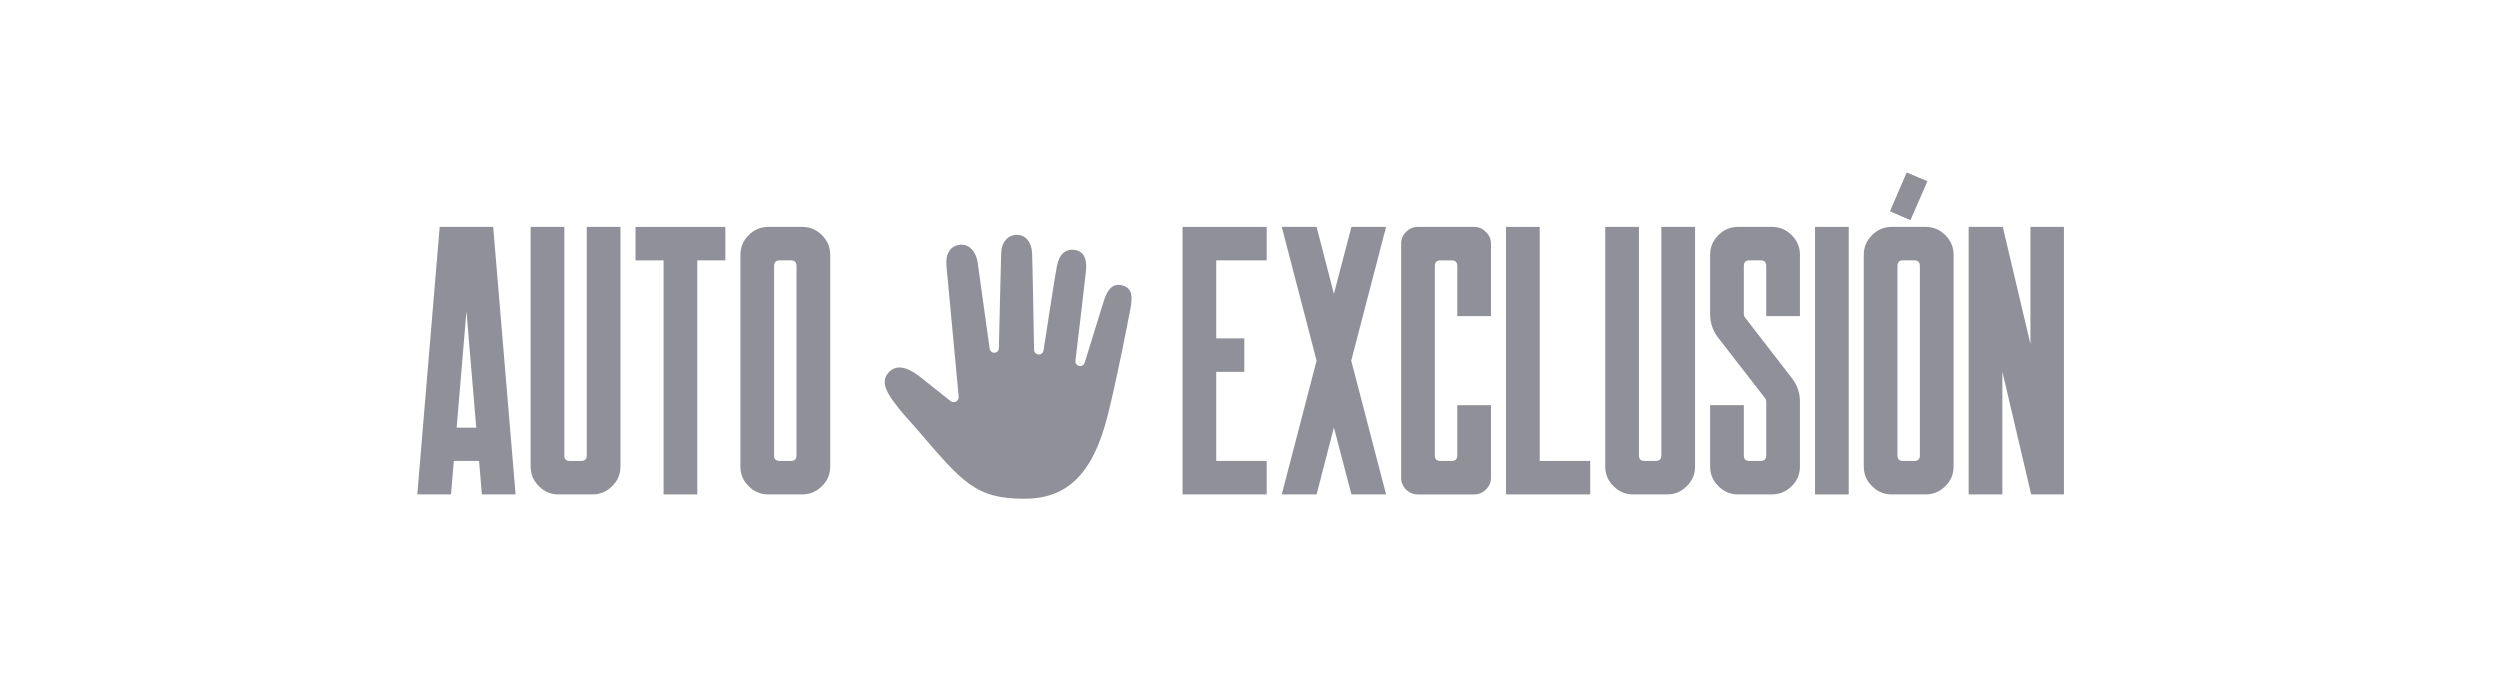 <svg width="258" height="72" viewBox="0 0 258 72" fill="none" xmlns="http://www.w3.org/2000/svg">
<path d="M103.325 26.048C103.366 24.99 104.017 24.236 104.954 24.236C105.891 24.236 106.464 25.046 106.513 26.127C106.555 27.073 106.683 34.302 106.714 36.102C106.718 36.338 106.889 36.536 107.123 36.576C107.396 36.623 107.653 36.44 107.693 36.169C107.962 34.411 108.872 28.486 109.074 27.457C109.314 26.248 109.93 25.654 110.915 25.793C111.841 25.923 112.196 26.697 112.071 27.975C111.961 29.092 111.176 35.611 110.981 37.235C110.954 37.452 111.078 37.659 111.281 37.742C111.547 37.853 111.852 37.711 111.937 37.436C112.314 36.216 113.278 33.089 113.912 31.062C114.321 29.751 114.909 29.202 115.851 29.465C116.794 29.728 116.928 30.503 116.645 31.931C116.365 33.359 115.426 38.344 114.37 42.656C112.795 49.072 110.046 51.47 105.69 51.47C100.624 51.47 99.295 49.729 94.57 44.231C93.459 42.94 93.1 42.671 92.08 41.254C91.12 39.918 91.094 39.022 91.776 38.365C92.794 37.383 94.147 38.239 95.171 39.062C96.397 40.049 97.57 40.976 98.094 41.391C98.266 41.527 98.505 41.54 98.692 41.423C98.861 41.319 98.955 41.131 98.936 40.936C98.752 38.966 97.775 28.488 97.674 27.438C97.562 26.278 98.014 25.372 99.054 25.261C100.093 25.152 100.748 26.059 100.895 27.098C101.022 27.996 101.901 34.321 102.133 35.997C102.166 36.231 102.367 36.404 102.606 36.404C102.867 36.404 103.078 36.202 103.084 35.943C103.126 34.054 103.29 26.96 103.325 26.042V26.048Z" fill="#8F9099"/>
<path d="M50.896 23.414L53.208 51.025H49.731L49.439 47.569H46.835L46.543 51.025H43.064L45.376 23.414H50.896ZM47.127 44.132H49.148L48.137 32.123L47.127 44.132Z" fill="#8F9099"/>
<path d="M59.97 47.568C60.358 47.568 60.553 47.381 60.553 47.007V23.414H64.031V48.147C64.031 48.946 63.745 49.621 63.175 50.174C62.605 50.74 61.925 51.025 61.135 51.025H57.657C56.854 51.025 56.174 50.742 55.617 50.174C55.047 49.621 54.761 48.946 54.761 48.147V23.414H58.239V47.009C58.239 47.383 58.426 47.569 58.803 47.569H59.97V47.568Z" fill="#8F9099"/>
<path d="M74.855 23.414V26.869H71.959V51.023H68.482V26.871H65.586V23.416H74.855V23.414Z" fill="#8F9099"/>
<path d="M82.783 23.414C83.574 23.414 84.254 23.698 84.823 24.265C85.393 24.831 85.679 25.507 85.679 26.292V48.147C85.679 48.946 85.393 49.621 84.823 50.174C84.254 50.74 83.574 51.025 82.783 51.025H79.306C78.502 51.025 77.822 50.742 77.266 50.174C76.696 49.621 76.41 48.946 76.41 48.147V26.292C76.41 25.507 76.694 24.831 77.266 24.265C77.822 23.698 78.502 23.414 79.306 23.414H82.783ZM81.617 47.568C82.005 47.568 82.2 47.381 82.2 47.007V27.449C82.2 27.063 82.005 26.869 81.617 26.869H80.45C80.073 26.869 79.886 27.063 79.886 27.449V47.007C79.886 47.381 80.073 47.568 80.45 47.568H81.617Z" fill="#8F9099"/>
<path d="M130.723 23.414V26.869H125.515V34.92H128.411V38.375H125.515V47.566H130.723V51.021H122.037V23.414H130.723Z" fill="#8F9099"/>
<path d="M143.043 23.414L139.447 37.219L143.043 51.025H139.467L137.66 44.112L135.873 51.025H132.278L135.873 37.219L132.278 23.414H135.873L137.66 30.326L139.467 23.414H143.043Z" fill="#8F9099"/>
<path d="M152.119 23.414C152.598 23.414 153.005 23.589 153.343 23.936C153.693 24.27 153.869 24.677 153.869 25.154V32.626H150.392V27.451C150.392 27.065 150.196 26.871 149.808 26.871H148.641C148.265 26.871 148.077 27.065 148.077 27.451V47.009C148.077 47.383 148.265 47.569 148.641 47.569H149.808C150.196 47.569 150.392 47.383 150.392 47.009V41.815H153.869V49.306C153.869 49.783 153.693 50.188 153.343 50.523C153.007 50.858 152.598 51.026 152.119 51.026H146.329C145.85 51.026 145.442 50.859 145.104 50.523C144.768 50.19 144.598 49.783 144.598 49.306V25.152C144.598 24.675 144.766 24.27 145.104 23.935C145.44 23.587 145.85 23.413 146.329 23.413H152.119V23.414Z" fill="#8F9099"/>
<path d="M158.9 23.414V47.568H164.108V51.023H155.422V23.414H158.9Z" fill="#8F9099"/>
<path d="M170.869 47.568C171.258 47.568 171.453 47.381 171.453 47.007V23.414H174.93V48.147C174.93 48.946 174.644 49.621 174.074 50.174C173.505 50.74 172.825 51.025 172.034 51.025H168.557C167.753 51.025 167.073 50.742 166.517 50.174C165.947 49.621 165.661 48.946 165.661 48.147V23.414H169.139V47.009C169.139 47.383 169.326 47.569 169.703 47.569H170.869V47.568Z" fill="#8F9099"/>
<path d="M182.859 23.414C183.649 23.414 184.329 23.698 184.899 24.265C185.469 24.831 185.755 25.507 185.755 26.292V32.624H182.277V27.449C182.277 27.063 182.082 26.869 181.694 26.869H180.527C180.15 26.869 179.963 27.063 179.963 27.449V32.411C179.963 32.54 180.001 32.655 180.079 32.758L184.899 38.995C185.469 39.717 185.755 40.532 185.755 41.446V48.145C185.755 48.944 185.469 49.619 184.899 50.172C184.329 50.739 183.649 51.023 182.859 51.023H179.381C178.578 51.023 177.898 50.74 177.341 50.172C176.771 49.619 176.485 48.944 176.485 48.145V41.813H179.963V47.007C179.963 47.381 180.15 47.568 180.527 47.568H181.694C182.082 47.568 182.277 47.381 182.277 47.007V41.446C182.277 41.318 182.239 41.202 182.161 41.099L177.322 34.862C176.766 34.142 176.485 33.325 176.485 32.411V26.29C176.485 25.505 176.769 24.829 177.341 24.263C177.898 23.697 178.578 23.413 179.381 23.413H182.859V23.414Z" fill="#8F9099"/>
<path d="M187.31 23.414H190.787V51.025H187.31V23.414Z" fill="#8F9099"/>
<path d="M198.716 23.414C199.506 23.414 200.186 23.698 200.756 24.265C201.326 24.831 201.611 25.507 201.611 26.292V48.147C201.611 48.946 201.326 49.621 200.756 50.174C200.186 50.74 199.506 51.025 198.716 51.025H195.238C194.435 51.025 193.754 50.742 193.198 50.174C192.628 49.621 192.342 48.946 192.342 48.147V26.292C192.342 25.507 192.626 24.831 193.198 24.265C193.754 23.698 194.435 23.414 195.238 23.414H198.716ZM197.16 22.72L195.043 21.812L196.772 17.796L198.909 18.704L197.16 22.72ZM198.132 27.449C198.132 27.063 197.937 26.869 197.549 26.869H196.382C196.005 26.869 195.818 27.063 195.818 27.449V47.007C195.818 47.381 196.005 47.568 196.382 47.568H197.549C197.937 47.568 198.132 47.381 198.132 47.007V27.449Z" fill="#8F9099"/>
<path d="M212.998 23.414V51.025H209.617L206.644 38.36V51.025H203.167V23.414H206.685L209.542 35.502V23.414H213H212.998Z" fill="#8F9099"/>
</svg>
